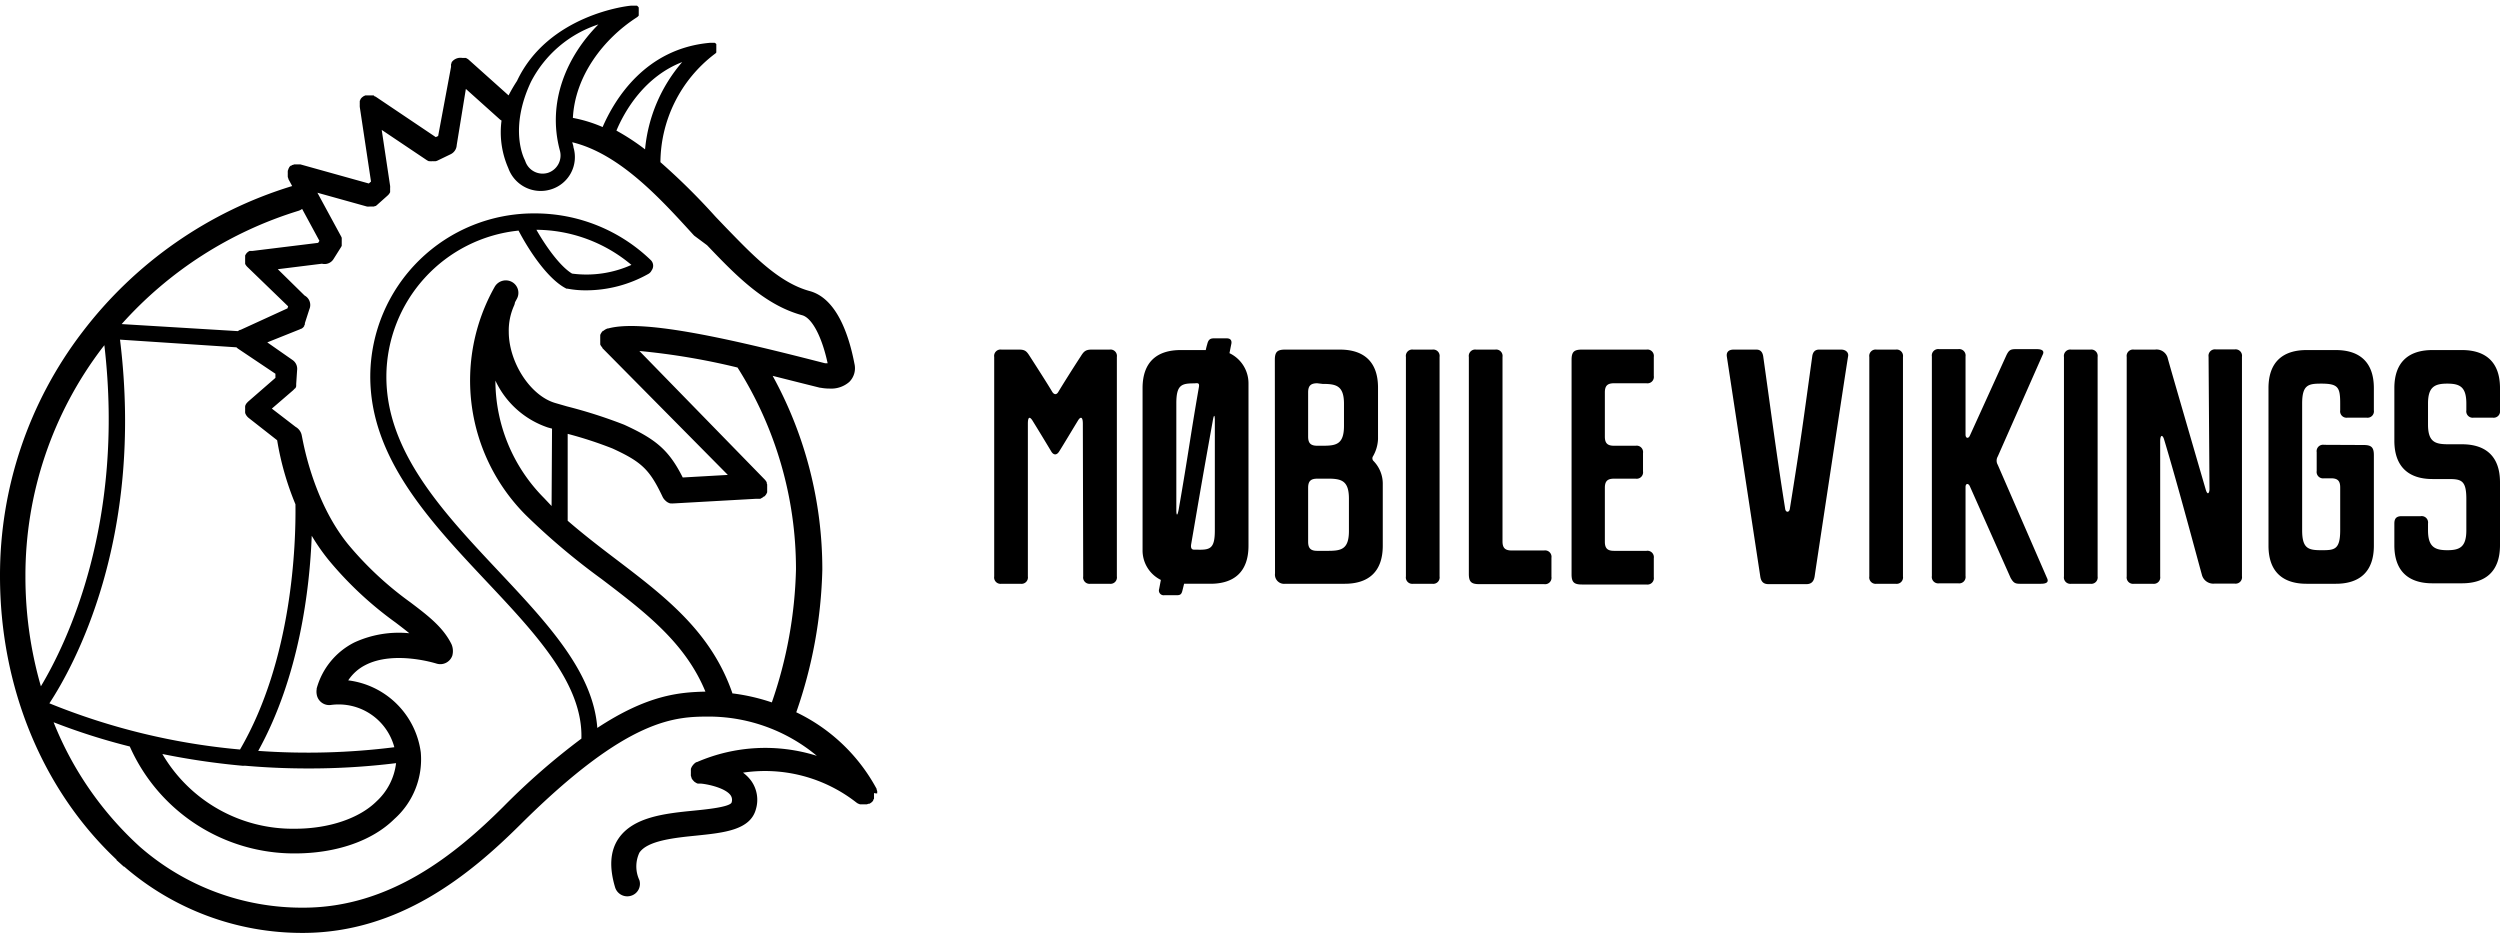 <svg xmlns="http://www.w3.org/2000/svg" viewBox="0 0 273.31 102.05"><path d="M95.9 86.74v-.26a1.43 1.43 0 0 0-.06-.14v-.09a19.54 19.54 0 0 0-8.79-8.38 50.64 50.64 0 0 0 2.85-15.6 43.92 43.92 0 0 0-5.43-21.18l3.06.77 2.12.53h.06a5.39 5.39 0 0 0 1 .09 3 3 0 0 0 2.13-.72 2.11 2.11 0 0 0 .57-2c-.61-3.18-1.95-7.14-4.89-7.94-3.4-.92-6.3-4-9.11-6.89l-1.12-1.17-.13-.14a71.78 71.78 0 0 0-5.96-5.89 15 15 0 0 1 5.91-11.81l.08-.06.06-.05.06-.07v-.38a.84.84 0 0 0 0-.08.82.82 0 0 0 0-.09v-.37l-.08-.08-.09-.06h-.52c-7.07.62-10.42 6.17-11.74 9.21a15 15 0 0 0-3.25-1c.24-4.63 3.38-8.67 7-11l.08-.06.06-.06.06-.07v-.46a.87.87 0 0 0 0-.09.78.78 0 0 0 0-.09V.82l-.06-.08-.06-.06-.07-.06h-.62c-.37 0-9.1 1-12.5 8.23a16.69 16.69 0 0 0-.92 1.58l-4.47-4h-.05l-.13-.1h-.43a1.2 1.2 0 0 0-1.06.37l-.09.11v.07l-.06.13v.08a1.19 1.19 0 0 0 0 .15v.07l-1.41 7.56-.26.12-6.6-4.44h-.06l-.13-.12h-.91l-.11.05-.1.05-.08.06-.1.08-.06.07-.09.11v.06l-.07.12v.21a1.17 1.17 0 0 0 0 .12v.11a1.15 1.15 0 0 0 0 .13v.08l1.23 8.17-.24.21-7.49-2.09h-.67l-.13.06h-.07l-.13.09h-.06l-.09.09-.07.07v.06l-.09.13v.06a1.15 1.15 0 0 0-.06.15v.08a1.15 1.15 0 0 0 0 .14v.11a1.17 1.17 0 0 0 0 .12 1.2 1.2 0 0 0 0 .12v.1a1.15 1.15 0 0 0 .06.14v.07l.42.78A45.51 45.51 0 0 0 9 36.31a43.75 43.75 0 0 0-9 26.67c0 12.13 4.63 23.37 12.74 31v.05l.39.35.4.36h.05a29.7 29.7 0 0 0 19.51 7.25c10.53 0 18.25-6.33 23.8-11.85 11.87-11.8 17-11.8 20.79-11.8a18.49 18.49 0 0 1 11.62 4.29 18.76 18.76 0 0 0-13.12.69h-.06l-.16.11-.05.05-.13.13-.06.08-.09.13-.05.11a1.36 1.36 0 0 0-.05.13v.11a1.33 1.33 0 0 0 0 .15v.09a1.27 1.27 0 0 0 0 .15 2.64 2.64 0 0 0 0 .26 1.37 1.37 0 0 0 .06.15v.08l.09.15.06.08.11.12.07.07.14.09.08.05.15.06h.37c.77.07 2.64.48 3.21 1.27a.88.88 0 0 1 .1.82c-.3.48-2.77.73-4.1.86-3.12.31-6.65.67-8.27 3.08-.91 1.36-1 3.14-.36 5.29a1.39 1.39 0 0 0 1.33 1 1.42 1.42 0 0 0 .41-.06 1.36 1.36 0 0 0 .92-1.71 3.53 3.53 0 0 1 0-3c.89-1.33 3.86-1.63 6.24-1.87 3-.31 5.89-.6 6.5-2.89a3.58 3.58 0 0 0-.51-3.09 4.22 4.22 0 0 0-.9-.9 16.21 16.21 0 0 1 12.4 3.27l.15.1.23.09h.76l.18-.06h.1l.19-.12a1.36 1.36 0 0 0 .22-.22v-.07l.09-.14v-.11a1.33 1.33 0 0 0 0-.13 1.28 1.28 0 0 0 0-.13 1.33 1.33 0 0 0 0-.13v-.12a1.27 1.27 0 0 0 .35.04zm-21.28-80a17 17 0 0 0-4.1 9.59 24.36 24.36 0 0 0-3.13-2.05c.91-2.17 3.08-5.92 7.23-7.51zM58.04 8.96a12.74 12.74 0 0 1 7.38-6.29c-3.41 3.43-5.64 8.41-4.22 13.76a2 2 0 0 1-1.28 2.46 2 2 0 0 1-2.49-1.26l-.06-.15c-.07-.13-1.75-3.36.67-8.52zM32.62 23.05a1.38 1.38 0 0 0 .41-.21l1.89 3.49-.14.22-7.16.88h-.33l-.11.06-.08.06-.1.08-.08.1-.06.09-.06.11v.32a1.08 1.08 0 0 0 0 .11 1.12 1.12 0 0 0 0 .12v.37l.06.11.05.07.09.11 4.5 4.35-.07.22-5.13 2.35h-.06l-.15.08-.08.06-12.71-.77a42.79 42.79 0 0 1 19.32-12.38zM2.78 62.98a41.06 41.06 0 0 1 8.44-25l.19-.24c2.26 19.44-4.11 32.57-6.94 37.29a43.2 43.2 0 0 1-1.69-12.05zm10.34-25.85l12.73.84a1.16 1.16 0 0 0 .19.16l4.07 2.73v.45l-3 2.61-.13.14a1.14 1.14 0 0 0-.13.2 1.13 1.13 0 0 0-.05.14v.08a1.13 1.13 0 0 0 0 .16v.06a1.18 1.18 0 0 0 0 .14v.08a1.23 1.23 0 0 0 0 .14v.08a1.17 1.17 0 0 0 .23.4 1.21 1.21 0 0 0 .17.16l3.1 2.43a31.44 31.44 0 0 0 2 7c.06 4.42-.34 17-6.06 26.81A72.34 72.34 0 0 1 5.4 76.89c2.58-3.93 10.41-17.87 7.72-39.76zm21.5 38.14v.08a1.58 1.58 0 0 0 0 .53 1.38 1.38 0 0 0 1.55 1.19 6.3 6.3 0 0 1 6.94 4.62 76 76 0 0 1-14.88.4c4.51-8.16 5.63-17.74 5.85-23.52a22.24 22.24 0 0 0 1.87 2.68 39.19 39.19 0 0 0 7.3 6.81c.55.42 1.05.8 1.5 1.17a11.61 11.61 0 0 0-6 1 8 8 0 0 0-4.13 5.04zm8.68 8.16a6.74 6.74 0 0 1-2.13 4.17c-1.87 1.86-5.2 3-8.91 3a16.51 16.51 0 0 1-14.51-8.17 80.05 80.05 0 0 0 8.7 1.28.89.89 0 0 0 .25 0h.07c2.17.19 4.46.3 6.84.3a77.11 77.11 0 0 0 9.69-.58zm22-3.84c-.45-6.16-5.5-11.5-10.81-17.16-6.05-6.44-12.31-13.09-12.25-21.35a16.09 16.09 0 0 1 14.45-15.87c1.25 2.39 3.25 5.29 5.13 6.29l.11.06h.12a10.44 10.44 0 0 0 2 .18 13.9 13.9 0 0 0 6.84-1.8.87.87 0 0 0 .35-.38.86.86 0 0 0-.1-1.13 18.23 18.23 0 0 0-12.66-5.1 17.88 17.88 0 0 0-18 17.71c-.06 8.94 6.43 15.85 12.72 22.54 5.42 5.76 10.54 11.22 10.36 17.17a75.4 75.4 0 0 0-8.57 7.48c-5.17 5.14-12.33 11-21.83 11a26.92 26.92 0 0 1-17.86-6.65 36.78 36.78 0 0 1-9.44-13.62 69 69 0 0 0 8.33 2.65A19.66 19.66 0 0 0 32.25 93.3c4.49 0 8.45-1.37 10.87-3.77A8.73 8.73 0 0 0 46 82.24a9.14 9.14 0 0 0-7.93-7.86 4.9 4.9 0 0 1 1.87-1.67c3.15-1.63 7.72-.18 7.76-.17a1.39 1.39 0 0 0 1.75-.87 1.9 1.9 0 0 0-.09-1.24c-.92-1.87-2.57-3.12-4.48-4.57a36.78 36.78 0 0 1-6.83-6.36c-4-4.93-5-11.76-5.05-11.83a1.36 1.36 0 0 0-.68-1l-2.6-2 2.32-2 .11-.11.05-.06.1-.07a1.15 1.15 0 0 0 .08-.2v-.07a1.18 1.18 0 0 0 0-.16l.1-1.52a1.17 1.17 0 0 0-.51-1.13l-2.75-1.92L32.79 36l.14-.07h.05l.16-.13.12-.15v-.06l.07-.13v-.13l.49-1.52a1.17 1.17 0 0 0-.52-1.5l-2.93-2.88 4.83-.6a1.15 1.15 0 0 0 1.27-.52l.83-1.32.06-.12V26l-.05-.12-2.61-4.81 5.42 1.51a1.22 1.22 0 0 0 .29 0h.47l.11-.05h.07l.11-.08 1.2-1.07a1.21 1.21 0 0 0 .16-.17l.06-.09.06-.11a1.08 1.08 0 0 0 0-.11v-.11a1.14 1.14 0 0 0 0-.12v-.11a1.15 1.15 0 0 0 0-.23l-.92-6.13 4.93 3.31a1.22 1.22 0 0 0 .22.11h.09a1.22 1.22 0 0 0 .33 0 1.18 1.18 0 0 0 .27 0h.09l.16-.06 1.45-.7a1.17 1.17 0 0 0 .66-1l1-6.14 3.69 3.31a1.2 1.2 0 0 0 .21.15 9.72 9.72 0 0 0 .74 5.2 3.76 3.76 0 0 0 4.68 2.32 3.69 3.69 0 0 0 2.44-4.6c0-.18-.09-.37-.13-.55 5.17 1.26 9.58 6.1 13.18 10.05l.15.16 1.41 1.05c3.07 3.21 6.24 6.52 10.39 7.65 1.08.29 2.16 2.33 2.79 5.25h-.29l-2-.51c-9.07-2.3-18-4.29-21.67-3.3h-.07l-.14.05-.12.06-.11.07-.12.09h-.05l-.1.11-.07.1-.07.12-.05.12v.25a1.34 1.34 0 0 0 0 .14v.12a1.38 1.38 0 0 0 0 .14v.39l.06.12.07.1.1.12v.05l13.72 13.87-4.93.28c-1.51-3-2.93-4.18-6.41-5.77a53.33 53.33 0 0 0-6.24-2l-1.28-.37c-2.71-.78-5.09-4.43-5.09-7.8a6.66 6.66 0 0 1 .57-2.83 1.33 1.33 0 0 0 .11-.38l.2-.37a1.36 1.36 0 0 0-.54-1.86 1.4 1.4 0 0 0-1.88.54 20.83 20.83 0 0 0 3.4 24.95 74.61 74.61 0 0 0 8.3 7c4.89 3.72 9.15 7 11.34 12.3-2.82.07-6.29.33-11.82 3.97zm-6.66-54.47a16.3 16.3 0 0 1 10.39 3.84 12 12 0 0 1-6.49.95c-1.24-.74-2.77-2.81-3.9-4.79zm1.66 30.2l-.84-.89a18.23 18.23 0 0 1-5.3-12.82 9.77 9.77 0 0 0 5.72 5.12l.47.13zm19.78 20.5c-2.31-6.73-7.34-10.57-12.66-14.62-1.78-1.35-3.59-2.74-5.36-4.27v-9.5a43.28 43.28 0 0 1 4.9 1.6c3.2 1.47 4.07 2.31 5.48 5.29a1.35 1.35 0 0 0 .2.3l.06.06a1.39 1.39 0 0 0 .26.22 1.41 1.41 0 0 0 .29.13h.08a1.38 1.38 0 0 0 .34 0h.08l8.9-.5h.47l.18-.1.1-.06.12-.1h.06l.1-.12.07-.09.07-.13.05-.11a1.35 1.35 0 0 0 0-.13v-.25a1.33 1.33 0 0 0 0-.14v-.08a1.36 1.36 0 0 0 0-.15v-.11l-.05-.14v-.1l-.09-.14-.06-.08-.07-.08-13.7-14.05a74.83 74.83 0 0 1 10.73 1.81 41.22 41.22 0 0 1 6.39 22.06 47.66 47.66 0 0 1-2.64 14.55 21.74 21.74 0 0 0-4.25-.98zm38.3-29.5c0-.8-.26-.77-.51-.38-.86 1.41-1.54 2.56-2.08 3.42-.26.42-.61.42-.86 0-.48-.8-1.25-2.08-2.08-3.42-.26-.38-.48-.42-.48.38v16.7a.7.7 0 0 1-.8.8h-2.08a.7.7 0 0 1-.8-.8v-24a.7.7 0 0 1 .8-.8h1.92c.67 0 .83.19 1.18.74.86 1.34 1.89 2.94 2.46 3.9.19.29.45.32.64 0 .42-.7 1.5-2.43 2.46-3.9.32-.51.51-.74 1.18-.74h1.97a.7.7 0 0 1 .8.8v24a.7.7 0 0 1-.8.8h-2.08a.7.7 0 0 1-.8-.8zm16.03-7.71a3.65 3.65 0 0 1 2.08 3.33v17.72c0 2.88-1.6 4.16-4.16 4.16h-2.88l-.15.61c-.1.42-.16.64-.61.64h-1.39a.52.52 0 0 1-.58-.67l.19-1a3.59 3.59 0 0 1-2-3.26V42.43c0-2.88 1.6-4.16 4.16-4.16h2.75a6.5 6.5 0 0 1 .16-.64c.1-.42.26-.64.7-.64h1.44c.45 0 .58.29.48.67zm-3.81 3.3c-1.41 0-2 .13-2 2.18v11.6c0 .8.13.7.26 0 1.09-6.27 1.25-7.87 2.21-13.38.06-.38-.06-.42-.29-.42zm2.21 16.06v-12c0-.64-.1-.7-.22 0-1.41 7.84-1.54 8.74-2.37 13.54-.1.64.29.58.38.58h.19c1.51.05 2.02-.08 2.02-2.12zm6.56-18.63c0-.86.26-1.12 1.12-1.12h6c2.56 0 4.16 1.28 4.16 4.16v5.63a4.09 4.09 0 0 1-.54 1.86.41.41 0 0 0 .06.54 3.56 3.56 0 0 1 1 2.56v6.69c0 2.88-1.6 4.16-4.16 4.16h-6.5a1 1 0 0 1-1.12-1.12zm4.64 2.56c-.7 0-1 .26-1 1v4.83c0 .7.26 1 1 1h.58c1.47 0 2.34-.13 2.34-2.18v-2.4c0-2-.86-2.18-2.34-2.18zm0 10.43c-.7 0-1 .26-1 1v5.89c0 .7.26 1 1 1h1.12c1.47 0 2.34-.13 2.34-2.18v-3.53c0-1.86-.74-2.14-2-2.18zm9.69-13.31a.7.7 0 0 1 .8-.8h2.08a.7.7 0 0 1 .8.8v24a.7.7 0 0 1-.8.8h-2.08a.7.7 0 0 1-.8-.8zm6.88 0a.7.7 0 0 1 .8-.8h2.08a.7.7 0 0 1 .8.8v20.16c0 .7.26 1 1 1h3.55a.7.7 0 0 1 .8.8v2.08a.7.7 0 0 1-.8.8h-7.11c-.86 0-1.12-.26-1.12-1.12zm11.23.32c0-.86.26-1.12 1.12-1.12H180a.7.7 0 0 1 .8.8v2.08a.7.7 0 0 1-.8.8h-3.55c-.7 0-1 .26-1 1v4.83c0 .7.26 1 1 1h2.37a.7.7 0 0 1 .8.8v2a.7.7 0 0 1-.8.8h-2.37c-.7 0-1 .26-1 1v5.89c0 .7.26 1 1 1H180a.7.7 0 0 1 .8.8v2.08a.7.7 0 0 1-.8.8h-7.07c-.86 0-1.12-.26-1.12-1.12zm26.31-.38c.06-.45.29-.74.74-.74h2.44c.45 0 .83.29.74.74s-3.58 23.49-3.65 24-.29.9-.9.9h-4.16c-.61 0-.83-.35-.9-.9l-3.65-24c-.06-.45.19-.74.74-.74h2.5c.45 0 .67.29.74.74.93 6.59 1.41 10.43 2.4 16.67.06.42.45.42.51 0 1.3-8.1 1.45-9.47 2.45-16.67zm6.24.06a.7.7 0 0 1 .8-.8h2.08a.7.7 0 0 1 .8.8v24a.7.7 0 0 1-.8.8h-2.08a.7.7 0 0 1-.8-.8zm19.42 24.16c.26.51-.13.64-.67.64h-2.3c-.54 0-.7-.13-1-.64l-4.45-10c-.16-.38-.48-.35-.48.06v9.73a.7.7 0 0 1-.8.8H212a.7.7 0 0 1-.8-.8v-24a.7.7 0 0 1 .8-.8h2.08a.7.7 0 0 1 .8.8v8.54c0 .42.32.48.48.1l4-8.8c.26-.51.42-.64 1-.64h2.3c.54 0 .9.16.64.64l-4.9 11.1a.9.9 0 0 0 0 .9zm1.86-24.16a.7.7 0 0 1 .8-.8h2.08a.7.7 0 0 1 .8.8v24a.7.7 0 0 1-.8.8h-2.08a.7.7 0 0 1-.8-.8zm9.95-.8a1.26 1.26 0 0 1 1.41 1c.38 1.38 2.66 9.22 4.13 14.27.22.77.42.35.42 0l-.1-14.49a.7.7 0 0 1 .8-.8h2.05a.7.7 0 0 1 .8.8v24a.7.7 0 0 1-.8.8h-2.18a1.29 1.29 0 0 1-1.41-1c-.29-1-2.59-9.69-4.13-14.78-.16-.51-.42-.51-.42.22v14.78a.7.7 0 0 1-.8.8h-2.06a.7.7 0 0 1-.8-.8v-24a.7.7 0 0 1 .8-.8zm22.81 10.43c.86 0 1.12.26 1.12 1.12v9.89c0 2.88-1.6 4.16-4.16 4.16h-3.2c-2.56 0-4.16-1.28-4.16-4.16V42.43c0-2.88 1.6-4.16 4.16-4.16h3.2c2.56 0 4.16 1.28 4.16 4.16v2.43a.7.7 0 0 1-.8.8h-2.08a.7.7 0 0 1-.8-.8v-.74c0-1.79-.22-2.18-2.08-2.18-1.41 0-2.08.13-2.08 2.18v13.85c0 2 .67 2.18 2.08 2.18s2.08 0 2.08-2.18v-4.68c0-.7-.26-1-1-1h-.77a.7.7 0 0 1-.8-.8v-2.06a.7.7 0 0 1 .8-.8zm9.25 3.72h-1.73c-2.56 0-4.16-1.31-4.16-4.19v-5.75c0-2.88 1.6-4.16 4.16-4.16h3.23c2.56 0 4.16 1.28 4.16 4.16v2.43a.7.7 0 0 1-.8.8h-2.08a.7.7 0 0 1-.8-.8v-.74c0-1.82-.7-2.18-2.08-2.18s-2.11.35-2.11 2.18v2.31c0 2 .9 2.14 2.3 2.14h1.41c2.56 0 4.16 1.28 4.16 4.16v6.88c0 2.88-1.6 4.16-4.16 4.16h-3.23c-2.56 0-4.16-1.28-4.16-4.16v-2.38c0-.54.22-.8.8-.8h2.08a.7.7 0 0 1 .8.8v.74c0 1.82.74 2.18 2.11 2.18s2.08-.35 2.08-2.18v-3.43c0-2.05-.57-2.17-1.98-2.17z" fill="#000"/></svg>
